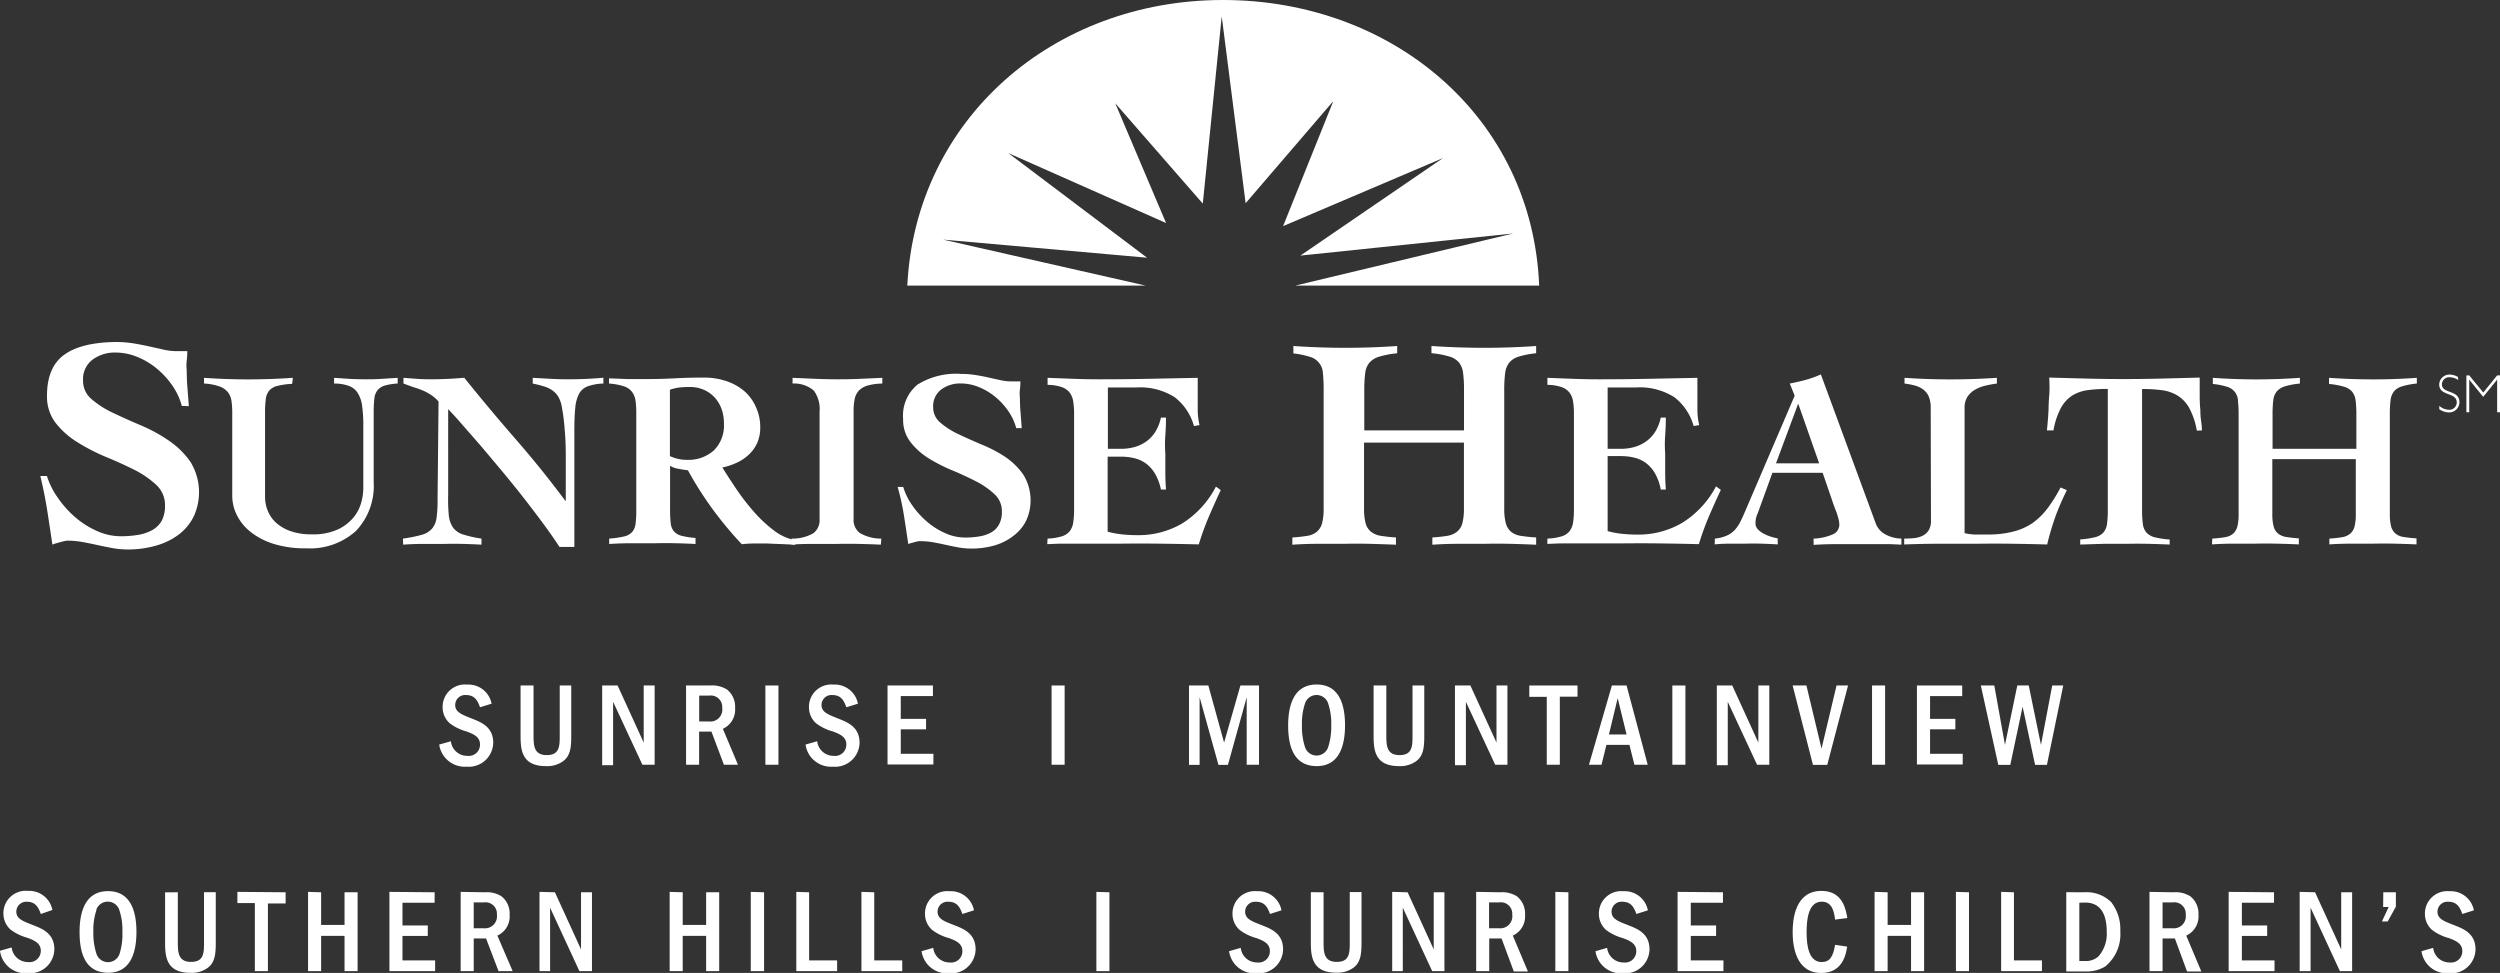 <svg xmlns="http://www.w3.org/2000/svg" viewBox="0 0 306.35 119.22"><rect x="0" y="0" width="306.35" height="119.22" fill="#333333" stroke="none"/><defs><style>.cls-1{fill:#fff;}</style></defs><title>Sunrise-Health-System-KOAsset 5</title><g id="Layer_2" data-name="Layer 2"><g id="Edit_Me" data-name="Edit Me"><path class="cls-1" d="M58.82,86.67c-.31-.9-.71-1.5-1.72-1.5a1.22,1.22,0,0,0-1.32,1.22c0,.87.79,1.16,1.94,1.62s2.72,1,2.72,3a3,3,0,0,1-3.26,2.94,3.17,3.17,0,0,1-3.36-2.71l1.43-.41a2,2,0,0,0,2,1.79,1.38,1.38,0,0,0,1.57-1.4c0-.92-.79-1.27-1.66-1.59a6,6,0,0,1-2.05-1,2.62,2.62,0,0,1-.87-2,2.73,2.73,0,0,1,3-2.74,2.89,2.89,0,0,1,3,2.34Z"/><path class="cls-1" d="M65.38,84v6c0,1.3,0,2.53,1.62,2.53s1.59-1.16,1.59-2.56V84H70v5.92c0,1.41,0,2.63-1,3.36a3.34,3.34,0,0,1-2.11.6c-3.06,0-3.1-2.14-3.1-3.86V84Z"/><path class="cls-1" d="M75.68,84l3.2,7V84h1.34v9.71h-1.5L75.13,86v7.77H73.79V84Z"/><path class="cls-1" d="M87,84a3.45,3.45,0,0,1,2.08.49,2.7,2.7,0,0,1,1,2.27,2.58,2.58,0,0,1-1.5,2.55l1.85,4.4H88.71l-1.53-4.06H85.67v4.06h-1.6V84Zm-1.32,1.24v3.17H86.9a1.46,1.46,0,0,0,1.6-1.66,1.4,1.4,0,0,0-1.59-1.51Z"/><path class="cls-1" d="M95.39,84v9.71h-1.6V84Z"/><path class="cls-1" d="M103.71,86.67c-.31-.9-.71-1.5-1.72-1.5a1.22,1.22,0,0,0-1.32,1.22c0,.87.79,1.16,1.94,1.62s2.72,1,2.72,3a3,3,0,0,1-3.26,2.94,3.16,3.16,0,0,1-3.36-2.71l1.43-.41a2,2,0,0,0,2,1.79,1.38,1.38,0,0,0,1.57-1.4c0-.92-.79-1.27-1.66-1.59a6,6,0,0,1-2.05-1,2.62,2.62,0,0,1-.87-2,2.73,2.73,0,0,1,3-2.74,2.89,2.89,0,0,1,3,2.34Z"/><path class="cls-1" d="M114.32,84V85.3h-3.94v2.79h3.1v1.28h-3.1v3h4v1.31h-5.62V84Z"/><path class="cls-1" d="M130.46,84v9.71h-1.6V84Z"/><path class="cls-1" d="M148.07,84,150,91l2-7h2.28v9.71h-1.51V85.45l-2.3,8.28h-1.16L147,85.43v8.3H145.7V84Z"/><path class="cls-1" d="M164.82,88.88c0,2-.45,5-3.46,5s-3.51-2.76-3.51-5,.58-5,3.49-5S164.82,86.61,164.82,88.88Zm-4.89-2.72a7.7,7.7,0,0,0-.39,2.72,8,8,0,0,0,.39,2.71,1.49,1.49,0,0,0,2.81,0,8,8,0,0,0,.39-2.71,7.79,7.79,0,0,0-.39-2.72,1.49,1.49,0,0,0-2.81,0Z"/><path class="cls-1" d="M169.88,84v6c0,1.3,0,2.53,1.62,2.53s1.59-1.16,1.59-2.56V84h1.44v5.92c0,1.41,0,2.63-1,3.36a3.34,3.34,0,0,1-2.11.6c-3.06,0-3.1-2.14-3.1-3.86V84Z"/><path class="cls-1" d="M180.18,84l3.2,7V84h1.34v9.71h-1.5L179.63,86v7.77h-1.34V84Z"/><path class="cls-1" d="M193.31,84v1.37h-2.17v8.34h-1.6V85.39H187.4V84Z"/><path class="cls-1" d="M199.32,84l2.59,9.71h-1.63l-.61-2.43h-2.82l-.6,2.43h-1.54L197.52,84Zm0,6-1.09-4.45L197.16,90Z"/><path class="cls-1" d="M206.53,84v9.71h-1.6V84Z"/><path class="cls-1" d="M212.27,84l3.2,7V84h1.34v9.71h-1.5L211.72,86v7.77h-1.34V84Z"/><path class="cls-1" d="M221.36,84l1.85,7.74L225.05,84h1.41l-2.55,9.73-1.75,0L219.67,84Z"/><path class="cls-1" d="M231,84v9.71h-1.6V84Z"/><path class="cls-1" d="M240.45,84V85.3h-3.94v2.79h3.1v1.28h-3.1v3h4v1.31H234.9V84Z"/><path class="cls-1" d="M244.38,84l1.31,7.28L247.2,84h1.4l1.5,7.28L251.48,84h1.35l-2,9.73h-1.45l-1.53-7.13-1.51,7.13h-1.47L242.73,84Z"/><path class="cls-1" d="M5,112c-.31-.9-.71-1.5-1.72-1.5A1.22,1.22,0,0,0,2,111.71c0,.87.79,1.16,1.94,1.61s2.72,1,2.72,3a3,3,0,0,1-3.26,2.94A3.16,3.16,0,0,1,0,116.51l1.43-.41a2,2,0,0,0,2,1.79A1.38,1.38,0,0,0,5,116.5c0-.92-.79-1.27-1.66-1.59a6,6,0,0,1-2.05-1,2.62,2.62,0,0,1-.87-2,2.73,2.73,0,0,1,3-2.74,2.89,2.89,0,0,1,3,2.34Z"/><path class="cls-1" d="M16.72,114.2c0,2-.45,5-3.46,5s-3.51-2.76-3.51-5,.58-5,3.49-5S16.72,111.93,16.72,114.2Zm-4.89-2.72a7.74,7.74,0,0,0-.39,2.72,8.07,8.07,0,0,0,.39,2.71,1.49,1.49,0,0,0,2.81,0A8,8,0,0,0,15,114.2a7.8,7.8,0,0,0-.39-2.72,1.49,1.49,0,0,0-2.81,0Z"/><path class="cls-1" d="M21.79,109.34v6c0,1.3,0,2.53,1.62,2.53S25,116.73,25,115.33v-6h1.44v5.92c0,1.41,0,2.63-1,3.36a3.32,3.32,0,0,1-2.11.6c-3.06,0-3.1-2.14-3.1-3.86v-6Z"/><path class="cls-1" d="M35,109.34v1.37H32.83V119h-1.6v-8.34H29.09v-1.37Z"/><path class="cls-1" d="M39.35,109.34v4h2.87v-4h1.6V119h-1.6v-4.32H39.35V119h-1.6v-9.71Z"/><path class="cls-1" d="M53.26,109.34v1.28H49.32v2.79h3.1v1.28h-3.1v3h4V119H47.72v-9.71Z"/><path class="cls-1" d="M59.37,109.34a3.44,3.44,0,0,1,2.08.49,2.7,2.7,0,0,1,1,2.27,2.58,2.58,0,0,1-1.5,2.55L62.82,119H61.09L59.56,115H58.05V119h-1.6v-9.71Zm-1.32,1.24v3.17h1.24a1.47,1.47,0,0,0,1.6-1.66,1.4,1.4,0,0,0-1.59-1.51Z"/><path class="cls-1" d="M68,109.34l3.2,7v-7h1.34V119H71l-3.59-7.77V119H66.11v-9.71Z"/><path class="cls-1" d="M83.66,109.34v4h2.87v-4h1.6V119h-1.6v-4.32H83.66V119h-1.6v-9.71Z"/><path class="cls-1" d="M93.63,109.34V119H92v-9.71Z"/><path class="cls-1" d="M99.15,109.34v8.35h3.43V119h-5v-9.71Z"/><path class="cls-1" d="M107.13,109.34v8.35h3.43V119h-5v-9.71Z"/><path class="cls-1" d="M117.93,112c-.31-.9-.71-1.5-1.72-1.5a1.22,1.22,0,0,0-1.32,1.22c0,.87.79,1.16,1.94,1.61s2.72,1,2.72,3a3,3,0,0,1-3.26,2.94,3.16,3.16,0,0,1-3.36-2.71l1.43-.41a2,2,0,0,0,2,1.79,1.38,1.38,0,0,0,1.57-1.4c0-.92-.79-1.27-1.66-1.59a6,6,0,0,1-2.05-1,2.61,2.61,0,0,1-.87-2,2.73,2.73,0,0,1,3-2.74,2.89,2.89,0,0,1,3,2.34Z"/><path class="cls-1" d="M135.95,109.34V119h-1.6v-9.71Z"/><path class="cls-1" d="M155.62,112c-.3-.9-.71-1.5-1.72-1.5a1.22,1.22,0,0,0-1.32,1.22c0,.87.78,1.16,1.93,1.61s2.72,1,2.72,3a3,3,0,0,1-3.26,2.94,3.16,3.16,0,0,1-3.36-2.71l1.43-.41a2,2,0,0,0,2,1.79,1.38,1.38,0,0,0,1.57-1.4c0-.92-.79-1.27-1.66-1.59a6,6,0,0,1-2.05-1,2.62,2.62,0,0,1-.87-2,2.73,2.73,0,0,1,3-2.74,2.89,2.89,0,0,1,3,2.34Z"/><path class="cls-1" d="M162.19,109.34v6c0,1.3,0,2.53,1.62,2.53s1.59-1.16,1.59-2.56v-6h1.44v5.92c0,1.41,0,2.63-1,3.36a3.33,3.33,0,0,1-2.11.6c-3.05,0-3.1-2.14-3.1-3.86v-6Z"/><path class="cls-1" d="M172.49,109.34l3.2,7v-7H177V119h-1.5l-3.6-7.77V119H170.6v-9.71Z"/><path class="cls-1" d="M183.8,109.34a3.45,3.45,0,0,1,2.08.49,2.71,2.71,0,0,1,1,2.27,2.59,2.59,0,0,1-1.5,2.55l1.85,4.39h-1.73L184,115h-1.51V119h-1.6v-9.71Zm-1.33,1.24v3.17h1.24a1.47,1.47,0,0,0,1.6-1.66,1.4,1.4,0,0,0-1.59-1.51Z"/><path class="cls-1" d="M192.19,109.34V119h-1.6v-9.71Z"/><path class="cls-1" d="M200.52,112c-.31-.9-.71-1.5-1.72-1.5a1.22,1.22,0,0,0-1.32,1.22c0,.87.78,1.16,1.93,1.61s2.72,1,2.72,3a3,3,0,0,1-3.26,2.94,3.16,3.16,0,0,1-3.36-2.71l1.43-.41a2,2,0,0,0,2,1.79,1.38,1.38,0,0,0,1.57-1.4c0-.92-.79-1.27-1.66-1.59a6,6,0,0,1-2.05-1,2.62,2.62,0,0,1-.87-2,2.73,2.73,0,0,1,3-2.74,2.89,2.89,0,0,1,3,2.34Z"/><path class="cls-1" d="M211.13,109.34v1.28h-3.94v2.79h3.1v1.28h-3.1v3h4V119h-5.62v-9.71Z"/><path class="cls-1" d="M226.35,116c-.12.79-.48,3.23-3.17,3.23-3.16,0-3.51-3.39-3.51-5s.31-5.06,3.54-5.06c2.71,0,3,2.49,3.16,3.32l-1.5.2c-.1-.81-.29-2.2-1.63-2.2-1.67,0-1.86,2.24-1.86,3.78,0,1.75.32,3.62,1.86,3.62,1,0,1.4-.7,1.63-2.11Z"/><path class="cls-1" d="M231.31,109.34v4h2.87v-4h1.6V119h-1.6v-4.32h-2.87V119h-1.6v-9.71Z"/><path class="cls-1" d="M241.28,109.34V119h-1.6v-9.71Z"/><path class="cls-1" d="M246.79,109.34v8.35h3.43V119h-5v-9.71Z"/><path class="cls-1" d="M255.38,109.34a4.32,4.32,0,0,1,3.31,1.19,5.37,5.37,0,0,1,1.13,3.58,5.09,5.09,0,0,1-1.83,4.31,4.35,4.35,0,0,1-2.49.62h-2.3v-9.71Zm-.58,1.28v7.14h.67a2.25,2.25,0,0,0,1.69-.58,4.2,4.2,0,0,0,1-3c0-1.88-.58-3.58-2.65-3.58Z"/><path class="cls-1" d="M266.32,109.34a3.44,3.44,0,0,1,2.08.49,2.7,2.7,0,0,1,1,2.27,2.58,2.58,0,0,1-1.5,2.55l1.85,4.39H268L266.51,115H265V119h-1.6v-9.71ZM265,110.58v3.17h1.24a1.47,1.47,0,0,0,1.6-1.66,1.4,1.4,0,0,0-1.59-1.51Z"/><path class="cls-1" d="M278.66,109.34v1.28h-3.94v2.79h3.1v1.28h-3.1v3h4V119h-5.62v-9.71Z"/><path class="cls-1" d="M283.69,109.34l3.2,7v-7h1.34V119h-1.5l-3.59-7.77V119h-1.34v-9.71Z"/><path class="cls-1" d="M292.05,109.34h1.54v1.76l-1,1.82h-.71l.83-1.78h-.68Z"/><path class="cls-1" d="M301.73,112c-.31-.9-.71-1.5-1.72-1.5a1.22,1.22,0,0,0-1.32,1.22c0,.87.79,1.16,1.94,1.61s2.72,1,2.72,3a3,3,0,0,1-3.26,2.94,3.16,3.16,0,0,1-3.36-2.71l1.43-.41a2,2,0,0,0,2,1.79,1.38,1.38,0,0,0,1.57-1.4c0-.92-.79-1.27-1.66-1.59a6,6,0,0,1-2.05-1,2.61,2.61,0,0,1-.87-2,2.74,2.74,0,0,1,3-2.74,2.89,2.89,0,0,1,3,2.34Z"/><path class="cls-1" d="M115.56,29.36l25,2.22-17-12.82,19.33,8.57-6.23-14.68,10.73,12.3L149.71,2l2.93,22.9,10.75-12.52-6.16,15.33,19.59-8.34L159.35,31.32l26.07-2.71L158.71,35h29.9c-.82-20.61-17.94-35-38.75-35s-37.66,14.6-38.68,35H140.4Z"/><path class="cls-1" d="M301.23,46.57a1.88,1.88,0,0,0-1-.34.89.89,0,0,0-1,.86c0,1.21,2.15.63,2.15,2.21a1.26,1.26,0,0,1-1.31,1.24,2.1,2.1,0,0,1-1.16-.4v-.41a1.85,1.85,0,0,0,1.14.48.91.91,0,0,0,1-.9c0-1.28-2.15-.72-2.15-2.21a1.25,1.25,0,0,1,1.3-1.2,2.14,2.14,0,0,1,1,.29Z"/><path class="cls-1" d="M306,46h.35v4.52H306v-4h0l-1.71,2.11-1.71-2.11h0v4h-.35V46h.35l1.72,2.1Z"/><path class="cls-1" d="M22.28,49.74a8.05,8.05,0,0,0-1.2-2.55,10.25,10.25,0,0,0-1.92-2.07,9.13,9.13,0,0,0-2.38-1.4,7,7,0,0,0-2.62-.52,4.59,4.59,0,0,0-2.82.87,3,3,0,0,0-1.16,2.6,2.88,2.88,0,0,0,1.05,2.25,11.41,11.41,0,0,0,2.64,1.68q1.59.76,3.41,1.53A19.45,19.45,0,0,1,20.7,54a10.23,10.23,0,0,1,2.64,2.6,7.11,7.11,0,0,1,.42,6.64A6.25,6.25,0,0,1,22,65.43a8.37,8.37,0,0,1-2.77,1.4,12.31,12.31,0,0,1-3.62.5,10.37,10.37,0,0,1-1.84-.17q-.92-.17-1.83-.37t-1.83-.37a10.38,10.38,0,0,0-1.84-.17,1.8,1.8,0,0,0-.39.06l-.52.13-.53.15a2.36,2.36,0,0,0-.41.15q-.3-2.07-.63-4.17t-.85-4.24h.81A9.44,9.44,0,0,0,7.09,61,12.38,12.38,0,0,0,9.24,63.4a10.73,10.73,0,0,0,2.67,1.68,7.06,7.06,0,0,0,2.84.63A12.17,12.17,0,0,0,17,65.53a5.21,5.21,0,0,0,1.72-.61,2.91,2.91,0,0,0,1.11-1.14,3.83,3.83,0,0,0,.39-1.83,3.34,3.34,0,0,0-1.07-2.53,11.62,11.62,0,0,0-2.67-1.84Q14.83,56.75,13,56A24.16,24.16,0,0,1,9.5,54.2a10.16,10.16,0,0,1-2.67-2.36,5.27,5.27,0,0,1-1.07-3.36q0-3.47,2.1-5t6.38-1.57a13.47,13.47,0,0,1,2.14.17q1,.17,2,.39t1.73.39a7.56,7.56,0,0,0,1.51.17h1.33q0,.63-.07,1.18t0,1.14q0,1.07.09,2.21t.17,2.21Z"/><path class="cls-1" d="M25,46.3q2.69.19,5.41.19t5.48-.19l-.09.74a8.81,8.81,0,0,0-1.81.25,1.93,1.93,0,0,0-1,.57,2,2,0,0,0-.42,1.05,12.88,12.88,0,0,0-.09,1.72V60.9a4.46,4.46,0,0,0,.32,1.66,4,4,0,0,0,1,1.47,5.22,5.22,0,0,0,1.79,1.05,7.71,7.71,0,0,0,2.65.4,7.26,7.26,0,0,0,3.08-.57,5.46,5.46,0,0,0,1.92-1.41,4.9,4.9,0,0,0,1-1.83,6.78,6.78,0,0,0,.28-1.83V52.24a17,17,0,0,0-.15-2.54,3.84,3.84,0,0,0-.56-1.58,2.19,2.19,0,0,0-1.08-.84A5.26,5.26,0,0,0,40.94,47V46.3l1.78.12q1.07.06,2.24.06,1,0,1.9-.06l1.87-.12V47a6.73,6.73,0,0,0-1.59.25,1.81,1.81,0,0,0-.88.57,2,2,0,0,0-.39,1.05,15.38,15.38,0,0,0-.08,1.72v8.48a8,8,0,0,1-2.18,6,8.4,8.4,0,0,1-6.11,2.12,12.76,12.76,0,0,1-4.05-.57,8.66,8.66,0,0,1-2.82-1.5A6.1,6.1,0,0,1,29,63.07a5.31,5.31,0,0,1-.54-2.29V50.63a10.28,10.28,0,0,0-.09-1.47,2.32,2.32,0,0,0-.43-1.08,2.27,2.27,0,0,0-1-.71A6.53,6.53,0,0,0,25,47Z"/><path class="cls-1" d="M49.38,66a17.5,17.5,0,0,0,2.29-.46,2.57,2.57,0,0,0,1.27-.76,2.63,2.63,0,0,0,.56-1.35,16,16,0,0,0,.12-2.23l.12-12a4.54,4.54,0,0,0-.91-.8,6.27,6.27,0,0,0-1.07-.57,10.79,10.79,0,0,0-1.14-.4L49.44,47V46.3l1.62.12q.82.06,1.62.06,2.13,0,4.21-.19,3.09,3.84,6.27,7.49t6.11,7.58h.06V58.86q0-1.52,0-3.14t-.14-3.16A23.33,23.33,0,0,0,68.87,50a3.8,3.8,0,0,0-.42-1.32,2.57,2.57,0,0,0-.76-.84,3.5,3.5,0,0,0-1.07-.5A12.81,12.81,0,0,0,65.28,47V46.3l2.18.12q1.1.06,2.18.06,2.17,0,4.3-.19V47a6.3,6.3,0,0,0-1.92.34,2,2,0,0,0-1.07.93,4.62,4.62,0,0,0-.46,1.75q-.11,1.1-.11,2.8v14.2H68.56q-.93-1.42-2.1-3T64,60.79q-1.28-1.62-2.6-3.2t-2.52-3l-2.23-2.55q-1-1.16-1.73-1.9V60.65A20.25,20.25,0,0,0,55,63.18a3.15,3.15,0,0,0,.54,1.5,2.41,2.41,0,0,0,1.22.82A14.58,14.58,0,0,0,59,66v.74q-1.15-.06-2.26-.09t-2.26,0q-1.3,0-2.54,0t-2.54.09Z"/><path class="cls-1" d="M74.63,46.36l2.24.09q1.1,0,2.49,0,1.67,0,3.34-.09t3.5-.09a8.47,8.47,0,0,1,2.89.46A6.61,6.61,0,0,1,91.29,48,5.58,5.58,0,0,1,92.68,50a5.75,5.75,0,0,1,.48,2.35,4.75,4.75,0,0,1-.36,1.9,4.43,4.43,0,0,1-1,1.42,5.45,5.45,0,0,1-1.45,1,8.23,8.23,0,0,1-1.83.62q.65,1.05,1.61,2.49a28.32,28.32,0,0,0,2.12,2.78,16.76,16.76,0,0,0,2.49,2.37,6.28,6.28,0,0,0,2.72,1.27v.56q-.9-.06-1.75-.09T94,66.6q-.77,0-1.55,0t-1.55.09a46,46,0,0,1-3.6-4.33,43.18,43.18,0,0,1-3-4.73q-.53-.06-1.19-.19a2.49,2.49,0,0,1-1-.37v5.35a14.94,14.94,0,0,0,.08,1.7,1.84,1.84,0,0,0,.4,1,1.87,1.87,0,0,0,.94.54,9.88,9.88,0,0,0,1.7.26v.74q-1.08-.06-2.37-.09t-2.61,0q-1.42,0-2.82,0t-2.78.09V66a11.3,11.3,0,0,0,1.81-.26,1.9,1.9,0,0,0,1-.54,1.93,1.93,0,0,0,.42-1,12.53,12.53,0,0,0,.09-1.7V50.69a11.41,11.41,0,0,0-.09-1.58A2.32,2.32,0,0,0,77.43,48a2,2,0,0,0-1-.67A7.54,7.54,0,0,0,74.63,47Zm7.46,9.53a4.82,4.82,0,0,0,2.07.46,4.69,4.69,0,0,0,3.3-1.14,4.3,4.3,0,0,0,1.25-3.34,5.15,5.15,0,0,0-.29-1.75,4.13,4.13,0,0,0-.85-1.42,4,4,0,0,0-1.33-.94,4.26,4.26,0,0,0-1.73-.34,11.57,11.57,0,0,0-1.21.06,5.39,5.39,0,0,0-1.21.28Z"/><path class="cls-1" d="M97.12,46.3l2.82.12q1.39.06,2.82.06t2.68-.06l2.68-.12V47a7.2,7.2,0,0,0-1.75.23,2.47,2.47,0,0,0-1.08.59,2.11,2.11,0,0,0-.54,1,6.69,6.69,0,0,0-.15,1.56V63.56a2,2,0,0,0,.77,1.76A5.17,5.17,0,0,0,108,66l-.06.74q-1.36-.06-2.69-.09t-2.69,0q-1.39,0-2.78,0T97,66.72V66a5.18,5.18,0,0,0,2.66-.65,2,2,0,0,0,.77-1.76V50.45a3.8,3.8,0,0,0-.7-2.58A3.67,3.67,0,0,0,97.12,47Z"/><path class="cls-1" d="M124.53,52.46a6.76,6.76,0,0,0-1-2.13,8.6,8.6,0,0,0-1.61-1.73,7.66,7.66,0,0,0-2-1.18,5.87,5.87,0,0,0-2.2-.43,3.85,3.85,0,0,0-2.37.73,2.55,2.55,0,0,0-1,2.18,2.42,2.42,0,0,0,.88,1.89,9.58,9.58,0,0,0,2.21,1.41q1.33.63,2.86,1.28A16.29,16.29,0,0,1,123.2,56a8.57,8.57,0,0,1,2.21,2.18,6,6,0,0,1,.36,5.57,5.24,5.24,0,0,1-1.49,1.84A7,7,0,0,1,122,66.8a10.32,10.32,0,0,1-3,.42,8.71,8.71,0,0,1-1.55-.14q-.77-.14-1.53-.31t-1.53-.31a8.73,8.73,0,0,0-1.55-.14,1.51,1.51,0,0,0-.32,0l-.43.11-.45.12a2,2,0,0,0-.34.12q-.25-1.73-.53-3.5T110,59.67h.68a7.92,7.92,0,0,0,1.11,2.26,10.36,10.36,0,0,0,1.81,2,9,9,0,0,0,2.24,1.41,5.93,5.93,0,0,0,2.38.53,10.21,10.21,0,0,0,1.86-.15,4.38,4.38,0,0,0,1.44-.51,2.44,2.44,0,0,0,.93-1,3.21,3.21,0,0,0,.32-1.53,2.8,2.8,0,0,0-.9-2.12A9.76,9.76,0,0,0,119.63,59q-1.35-.7-2.91-1.35a20.23,20.23,0,0,1-2.91-1.48,8.52,8.52,0,0,1-2.24-2,4.42,4.42,0,0,1-.9-2.82,4.92,4.92,0,0,1,1.76-4.22,8.94,8.94,0,0,1,5.35-1.31,11.29,11.29,0,0,1,1.79.14q.87.14,1.64.32l1.45.32a6.35,6.35,0,0,0,1.27.14h1.11q0,.53-.06,1t0,1q0,.9.08,1.86t.14,1.86Z"/><path class="cls-1" d="M128.37,66a7.12,7.12,0,0,0,1.69-.26,2,2,0,0,0,1-.62,2.24,2.24,0,0,0,.45-1.07,9.81,9.81,0,0,0,.11-1.58V50.69a9.36,9.36,0,0,0-.11-1.52,2.35,2.35,0,0,0-.45-1.08,2.14,2.14,0,0,0-1-.67,5.51,5.51,0,0,0-1.69-.26V46.3l3.17.12q1.59.06,3.17.06,3,0,6-.06l6.06-.12q0,.56,0,1.11V48.5q0,1,0,1.89a8.47,8.47,0,0,0,.22,1.7l-.68.12a6.74,6.74,0,0,0-2.37-3.54,7.91,7.91,0,0,0-4.72-1.19h-3.46V55h1.61a6.24,6.24,0,0,0,1.58-.2,4.65,4.65,0,0,0,1.44-.65A4.27,4.27,0,0,0,141.52,53a5.48,5.48,0,0,0,.74-1.83h.62q0,1.08-.08,2.2t0,2.2q0,1.11,0,2.21t.08,2.21h-.62a6.33,6.33,0,0,0-.71-1.92,4.27,4.27,0,0,0-1.08-1.24,4,4,0,0,0-1.41-.67,7,7,0,0,0-1.72-.2h-1.61v9.19a10.18,10.18,0,0,0,1.66.32,17.27,17.27,0,0,0,2,.11,10.59,10.59,0,0,0,5.48-1.44A11.59,11.59,0,0,0,149,59.63l.59.43q-.77,1.64-1.47,3.28a33.61,33.61,0,0,0-1.22,3.37q-2.41-.06-4.8-.09t-4.8,0h-2.88l-2.52,0-2.07,0-1.5.06Z"/><path class="cls-1" d="M158.37,65.86a17.77,17.77,0,0,0,1.84-.2,2.38,2.38,0,0,0,1.18-.52,2.11,2.11,0,0,0,.63-1.07,7.25,7.25,0,0,0,.18-1.83V47.86a19.85,19.85,0,0,0-.09-2.14,2.17,2.17,0,0,0-1.62-2,10.15,10.15,0,0,0-2-.41V42.4q3.17.22,6.38.22t6.34-.22v.89a11.54,11.54,0,0,0-2.18.41,2.57,2.57,0,0,0-1.22.74,2.47,2.47,0,0,0-.52,1.29,16.45,16.45,0,0,0-.11,2.14v4.87H179.4V47.86a16.46,16.46,0,0,0-.11-2.14,2.57,2.57,0,0,0-.5-1.29,2.44,2.44,0,0,0-1.18-.74,11.22,11.22,0,0,0-2.2-.41V42.4q3.28.22,6.49.22t6.34-.22v.89a10.72,10.72,0,0,0-2.14.41,2.44,2.44,0,0,0-1.16.74,2.57,2.57,0,0,0-.5,1.29,16.58,16.58,0,0,0-.11,2.14V62.24a7.21,7.21,0,0,0,.18,1.83,2.1,2.1,0,0,0,.63,1.07,2.39,2.39,0,0,0,1.2.52,18.64,18.64,0,0,0,1.9.2v.89q-1.59-.07-3.19-.11t-3.19,0q-1.59,0-3.17,0t-3.17.11v-.89a17.77,17.77,0,0,0,1.84-.2,2.5,2.5,0,0,0,1.2-.52,2,2,0,0,0,.65-1.07,7.25,7.25,0,0,0,.18-1.83v-8H167.15v8a7.21,7.21,0,0,0,.18,1.83,2,2,0,0,0,.65,1.07,2.51,2.51,0,0,0,1.22.52,18.6,18.6,0,0,0,1.86.2v.89q-1.62-.07-3.23-.11t-3.23,0q-1.55,0-3.12,0t-3.12.11Z"/><path class="cls-1" d="M189.62,66a7.13,7.13,0,0,0,1.69-.26,2,2,0,0,0,1-.62,2.25,2.25,0,0,0,.45-1.07,9.82,9.82,0,0,0,.11-1.58V50.69a9.37,9.37,0,0,0-.11-1.52,2.35,2.35,0,0,0-.45-1.08,2.14,2.14,0,0,0-1-.67,5.51,5.51,0,0,0-1.69-.26V46.3l3.17.12q1.59.06,3.17.06,3,0,6-.06L208,46.3q0,.56,0,1.11V48.5q0,1,0,1.89a8.47,8.47,0,0,0,.22,1.7l-.68.12a6.74,6.74,0,0,0-2.37-3.54,7.91,7.91,0,0,0-4.72-1.19H197V55h1.61a6.24,6.24,0,0,0,1.58-.2,4.66,4.66,0,0,0,1.44-.65A4.26,4.26,0,0,0,202.77,53a5.44,5.44,0,0,0,.74-1.83h.62q0,1.08-.08,2.2t0,2.2q0,1.11,0,2.21t.08,2.21h-.62A6.31,6.31,0,0,0,202.8,58a4.27,4.27,0,0,0-1.08-1.24,4,4,0,0,0-1.41-.67,7,7,0,0,0-1.72-.2H197v9.19a10.19,10.19,0,0,0,1.65.32,17.29,17.29,0,0,0,2,.11,10.59,10.59,0,0,0,5.48-1.44,11.59,11.59,0,0,0,4.15-4.47l.59.43q-.77,1.64-1.47,3.28a33.61,33.61,0,0,0-1.22,3.37q-2.41-.06-4.8-.09t-4.8,0h-2.88l-2.52,0-2.07,0-1.5.06Z"/><path class="cls-1" d="M210.14,66a4.66,4.66,0,0,0,1.44-.36,2.88,2.88,0,0,0,1-.7,4.79,4.79,0,0,0,.68-1q.29-.57.6-1.31l6.06-14.14L219.32,47q1-.19,1.95-.45a12.82,12.82,0,0,0,1.86-.67l6.71,18.22a2.52,2.52,0,0,0,1.3,1.44A4.29,4.29,0,0,0,233,66v.74l-1.33-.06-1.49,0-1.48,0h-1.3q-1.3,0-2.58,0t-2.58.09V66a6.48,6.48,0,0,0,2.38-.53,1.29,1.29,0,0,0,.77-1.21,3.08,3.08,0,0,0-.11-.71,8.11,8.11,0,0,0-.28-.88l-.34-.9L224.4,61l-1.05-3.06h-6.16l-1.58,4.36q-.15.43-.32.84a2.63,2.63,0,0,0-.17,1,1,1,0,0,0,.26.68,2.42,2.42,0,0,0,.68.54,5,5,0,0,0,.9.39,5.69,5.69,0,0,0,.88.22v.74q-1-.06-2-.09t-2,0q-.93,0-1.86,0t-1.86.09Zm12.78-9.22-2.54-7.24h-.06l-2.69,7.24Z"/><path class="cls-1" d="M236.59,50a3.5,3.5,0,0,0-.23-1.39,2.16,2.16,0,0,0-.65-.85,3,3,0,0,0-1-.5,8.74,8.74,0,0,0-1.33-.26V46.3q2.78.19,5.6.19t5.72-.19V47a13.88,13.88,0,0,0-1.42.26,4.65,4.65,0,0,0-1.27.5,2.78,2.78,0,0,0-.91.85,2.44,2.44,0,0,0-.36,1.39V65.33a5.87,5.87,0,0,0,1.21.17q.77,0,1.67,0a12,12,0,0,0,3-.34A7.4,7.4,0,0,0,249,64.14a8.31,8.31,0,0,0,1.89-1.83,18,18,0,0,0,1.61-2.58l.77.34a31.11,31.11,0,0,0-1.41,3.26,33.86,33.86,0,0,0-1,3.39q-2.13-.06-4.29-.09t-4.29,0q-2.23,0-4.47,0t-4.47.09V66a11.51,11.51,0,0,0,1.21-.06,3,3,0,0,0,1.05-.29,1.85,1.85,0,0,0,.74-.67,2.16,2.16,0,0,0,.28-1.18Z"/><path class="cls-1" d="M269.2,52.77a9.23,9.23,0,0,0-.91-2.74,4.24,4.24,0,0,0-1.41-1.53,4.85,4.85,0,0,0-1.92-.68,17.69,17.69,0,0,0-2.47-.15V62.45a12.88,12.88,0,0,0,.09,1.72,2,2,0,0,0,.43,1.07,2,2,0,0,0,1,.59,10.52,10.52,0,0,0,1.86.28v.62q-1.3-.06-2.61-.09t-2.65,0q-1.42,0-2.82,0l-2.88.09V66.1a10.52,10.52,0,0,0,1.86-.28,2,2,0,0,0,1-.59,2.06,2.06,0,0,0,.43-1.07,12.88,12.88,0,0,0,.09-1.72V47.66a17.69,17.69,0,0,0-2.47.15,4.85,4.85,0,0,0-1.92.68A4.24,4.24,0,0,0,252.54,50a9.19,9.19,0,0,0-.91,2.74h-.8q.06-.59.11-1.19t.09-1.35q0-.74.08-1.7t0-2.23l4.58.12q2.26.06,4.55.06t4.64-.06l4.67-.12q0,1.27,0,2.23t.08,1.7q0,.74.09,1.35t.11,1.19Z"/><path class="cls-1" d="M271.09,66a14.92,14.92,0,0,0,1.55-.17,2,2,0,0,0,1-.43,1.77,1.77,0,0,0,.53-.9,6.09,6.09,0,0,0,.15-1.53V50.88a16.72,16.72,0,0,0-.08-1.79,1.82,1.82,0,0,0-1.36-1.7,8.56,8.56,0,0,0-1.72-.34V46.3q2.66.19,5.35.19t5.32-.19V47a9.71,9.71,0,0,0-1.83.34,2.16,2.16,0,0,0-1,.62,2.07,2.07,0,0,0-.43,1.08,13.85,13.85,0,0,0-.09,1.79V55h10.27V50.88a13.85,13.85,0,0,0-.09-1.79,2.16,2.16,0,0,0-.42-1.08,2.05,2.05,0,0,0-1-.62,9.44,9.44,0,0,0-1.84-.34V46.3q2.75.19,5.44.19t5.32-.19V47a9,9,0,0,0-1.8.34,2,2,0,0,0-1,.62,2.16,2.16,0,0,0-.42,1.08,13.85,13.85,0,0,0-.09,1.79V62.94a6.06,6.06,0,0,0,.15,1.53,1.77,1.77,0,0,0,.53.9,2,2,0,0,0,1,.43,15.65,15.65,0,0,0,1.59.17v.74q-1.33-.06-2.68-.09t-2.68,0q-1.33,0-2.66,0t-2.66.09V66a14.92,14.92,0,0,0,1.55-.17,2.09,2.09,0,0,0,1-.43,1.72,1.72,0,0,0,.54-.9,6.1,6.1,0,0,0,.15-1.53V56.26H278.45v6.68a6.06,6.06,0,0,0,.15,1.53,1.72,1.72,0,0,0,.54.9,2.11,2.11,0,0,0,1,.43,15.62,15.62,0,0,0,1.56.17v.74q-1.36-.06-2.71-.09t-2.71,0q-1.3,0-2.61,0t-2.61.09Z"/></g></g></svg>